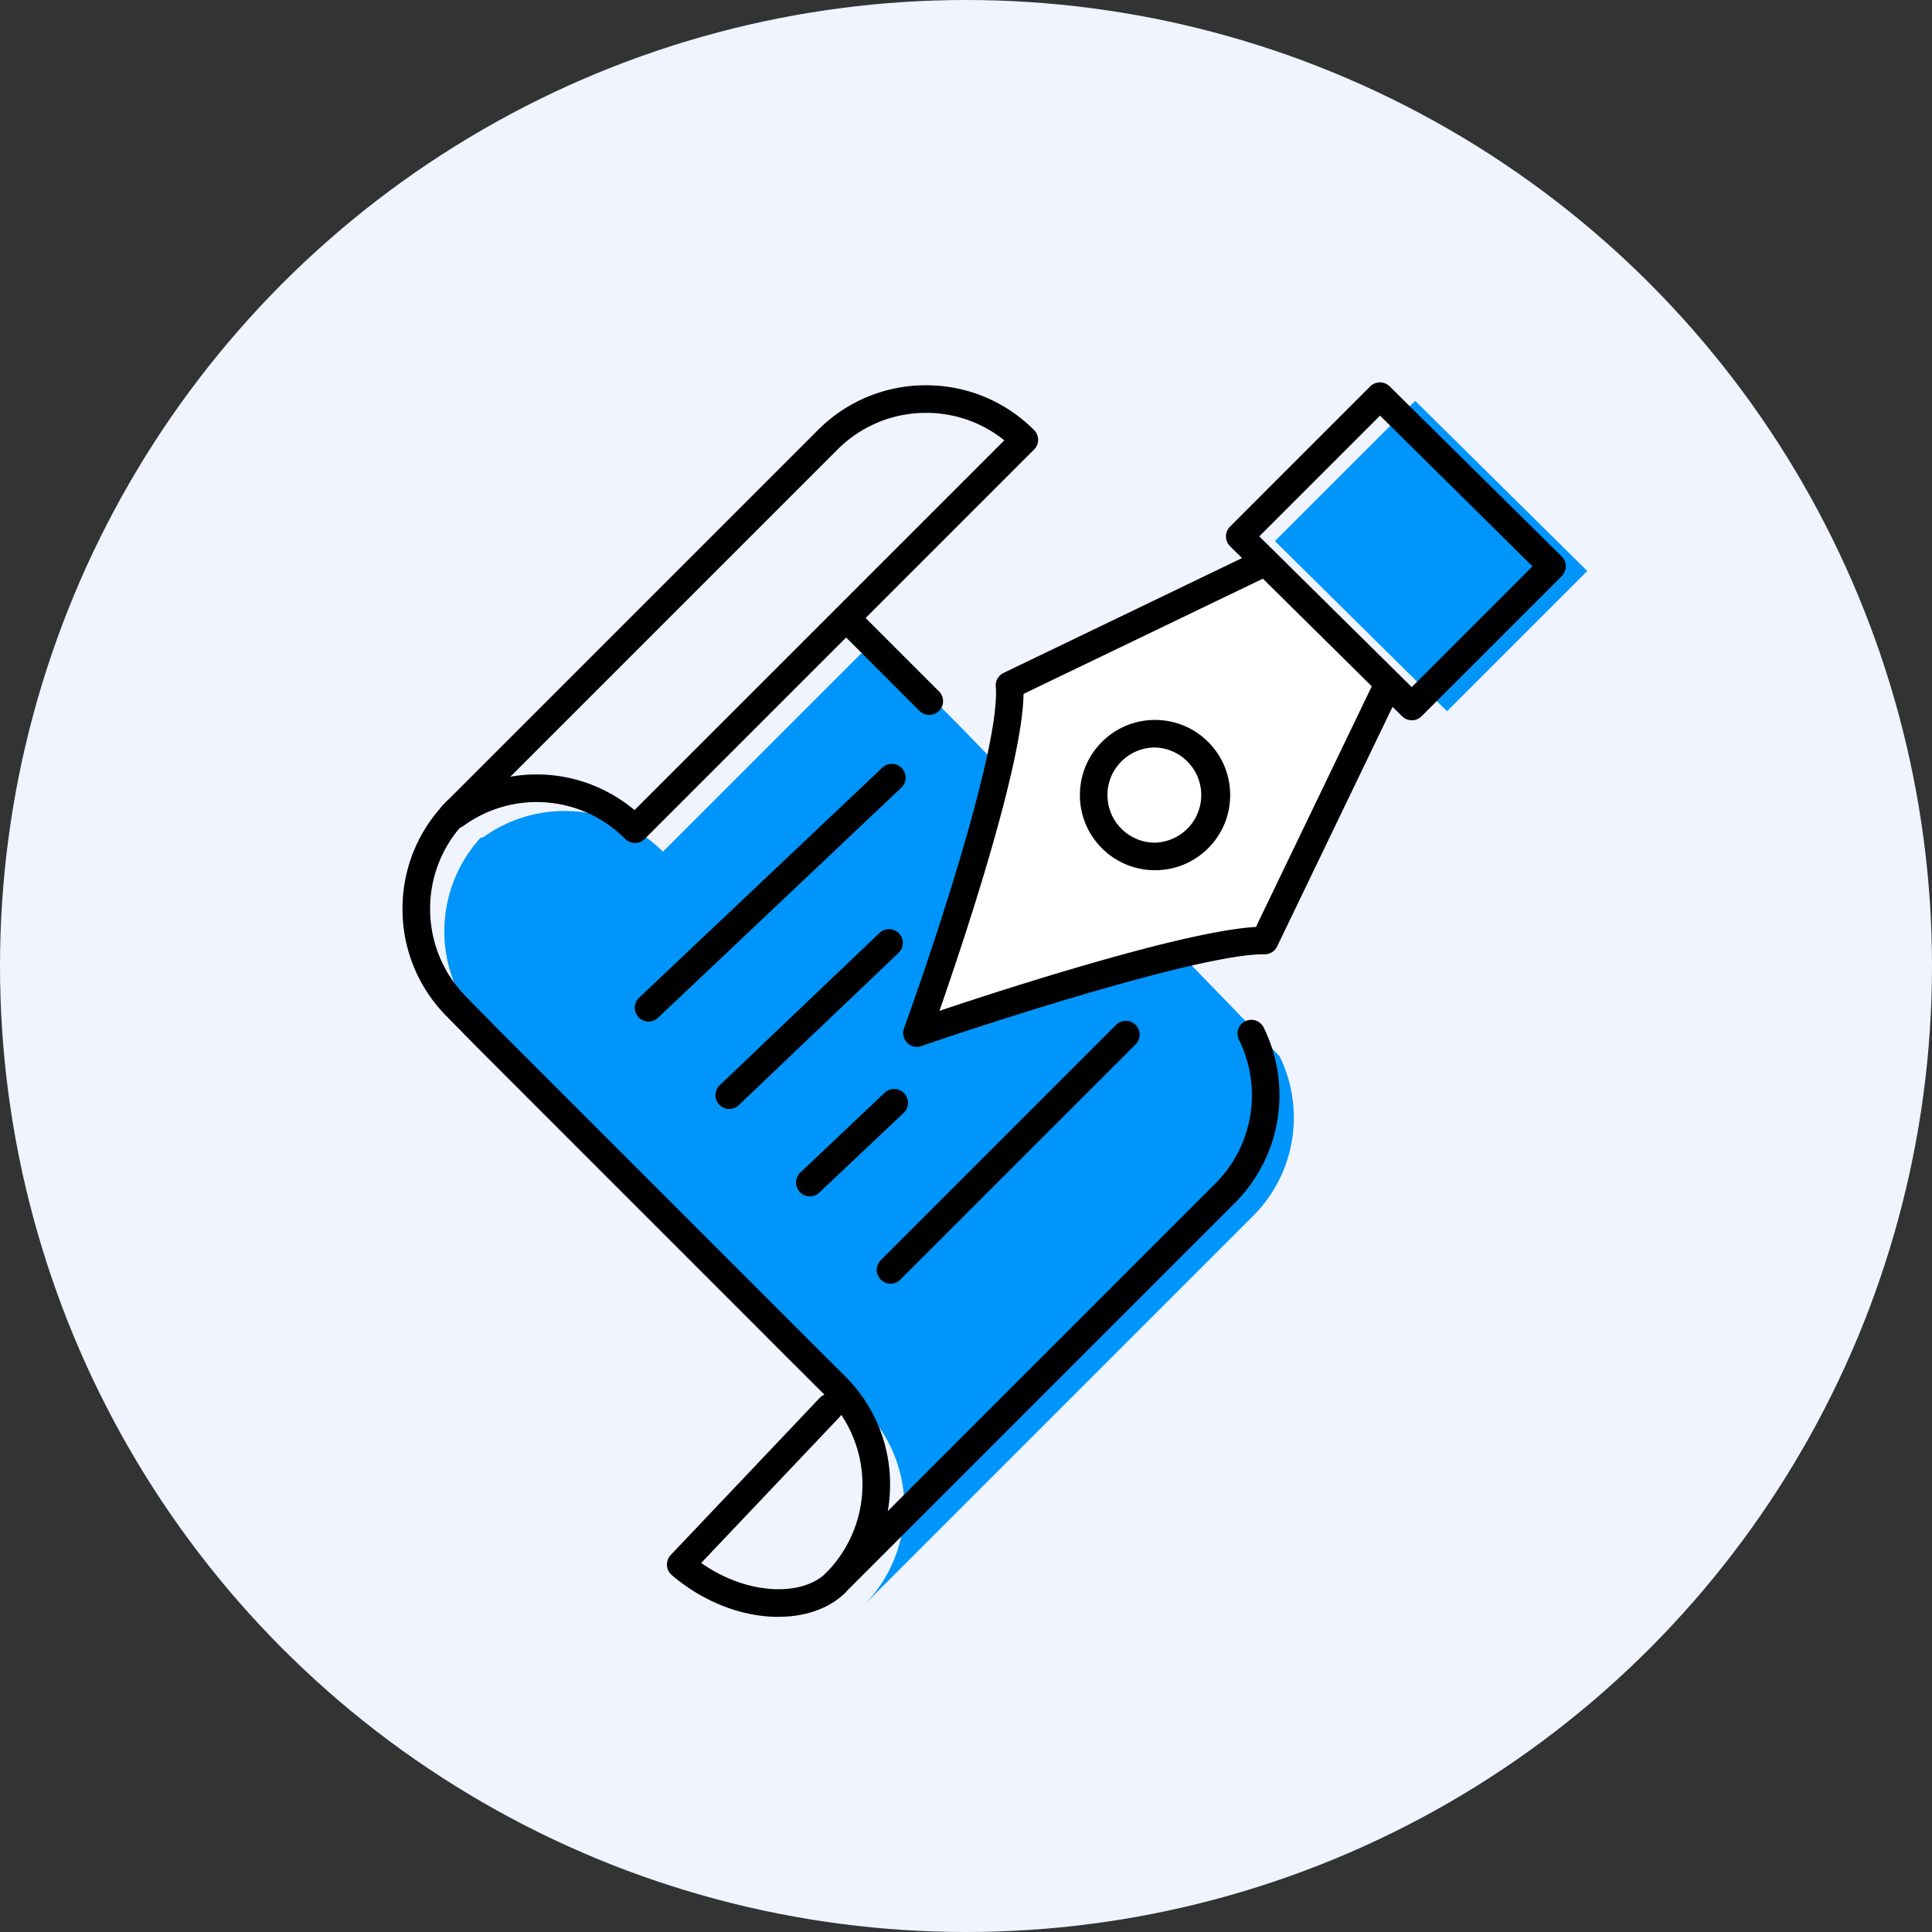 <svg width="96" height="96" fill="none" xmlns="http://www.w3.org/2000/svg"><rect width="100%" height="100%" fill="#333333" stroke="none"/><circle cx="48" cy="48" r="48" fill="#EFF4FF"/><path d="M63.575 52.476 47.568 35.954l-3.97-3.97-.616.297-10.04 10.039a6.91 6.91 0 0 0-8.93-.716l-.124.016a6.904 6.904 0 0 0 .214 9.543l1.475 1.504 15.687 15.687 1.651 1.648a6.908 6.908 0 0 1 0 9.768l19.35-19.35a6.91 6.91 0 0 0 1.313-7.942l-.003-.002Z" fill="#0095FA"/><path d="m62.488 28.121-12.323 5.934c.302 3.749-4.602 17.279-4.602 17.279s13.497-4.653 17.281-4.599l5.935-12.323-6.291-6.29Z" fill="#fff"/><path d="M41.52 79.34a.684.684 0 0 1-.485-.202.683.683 0 0 1 0-.969 6.23 6.23 0 0 0 0-8.8l-1.648-1.645L23.7 52.034l-1.48-1.508A7.54 7.54 0 0 1 20 45.16c0-2.03.79-3.935 2.224-5.369a.683.683 0 0 1 .97 0 .683.683 0 0 1 0 .97 6.181 6.181 0 0 0-1.822 4.399c0 1.661.648 3.224 1.821 4.4l1.48 1.508L40.355 66.75l1.649 1.646a7.545 7.545 0 0 1 2.224 5.37c0 .448-.039.89-.114 1.321l16.269-16.27a6.217 6.217 0 0 0 1.18-7.154.684.684 0 1 1 1.227-.608 7.585 7.585 0 0 1-1.441 8.73l-19.35 19.35a.685.685 0 0 1-.486.202l.008.002Zm4.656-43.814a.685.685 0 0 1-.486-.201l-3.97-3.971a.683.683 0 0 1 0-.969.683.683 0 0 1 .968 0l3.97 3.97a.684.684 0 0 1-.486 1.17h.004Z" fill="#000"/><path d="M31.55 41.889a.685.685 0 0 1-.485-.202 6.189 6.189 0 0 0-8.042-.646.668.668 0 0 1-.385.13.686.686 0 0 1-.644-1.153l18.65-18.65a7.543 7.543 0 0 1 5.37-2.224c2.027 0 3.934.79 5.368 2.224a.683.683 0 0 1 0 .969l-19.348 19.35a.685.685 0 0 1-.486.202h.003Zm-4.882-3.408c1.736 0 3.46.6 4.862 1.772L49.904 21.88a6.177 6.177 0 0 0-3.888-1.365 6.191 6.191 0 0 0-4.4 1.822L25.358 38.595a7.455 7.455 0 0 1 1.31-.114Zm12.008 41.86c-.194 0-.393-.008-.594-.026-1.648-.144-3.32-.873-4.702-2.05a.69.69 0 0 1-.054-.996l7.401-7.804a.685.685 0 0 1 .995.943l-6.88 7.254c2.343 1.651 5.059 1.64 6.195.504a.683.683 0 0 1 .97 0 .683.683 0 0 1 0 .969c-.778.777-1.97 1.204-3.33 1.204v.002Zm6.887-28.322a.688.688 0 0 1-.646-.92c1.68-4.632 4.793-14.142 4.563-16.989a.685.685 0 0 1 .385-.672l12.323-5.934a.684.684 0 0 1 .915.32.684.684 0 0 1-.32.915l-11.924 5.74c-.049 3.563-2.999 12.365-4.18 15.75 3.426-1.15 12.179-3.969 15.729-4.17l5.75-11.946a.685.685 0 1 1 1.236.594L63.459 47.03a.682.682 0 0 1-.628.388h-.059c-3.126 0-13.55 3.368-16.984 4.56a.699.699 0 0 1-.227.038l.002.003Zm11.83-8.779a3.709 3.709 0 0 1-2.64-1.093 3.709 3.709 0 0 1-1.093-2.64 3.71 3.71 0 0 1 1.093-2.64 3.709 3.709 0 0 1 2.64-1.093c.997 0 1.935.387 2.64 1.093a3.709 3.709 0 0 1 1.093 2.64c0 .997-.387 1.935-1.093 2.64a3.709 3.709 0 0 1-2.64 1.093Zm0-6.097a2.35 2.35 0 0 0-1.671.692 2.344 2.344 0 0 0-.693 1.672c0 .633.246 1.224.693 1.671a2.344 2.344 0 0 0 1.671.693 2.365 2.365 0 0 0 0-4.728Z" fill="#000"/><path d="m71.902 35.34-8.551-8.453 6.97-6.968 8.549 8.453-6.968 6.968Z" fill="#0095FA"/><path d="M70.154 35.792a.691.691 0 0 1-.483-.199l-8.552-8.453a.687.687 0 0 1-.002-.971l6.967-6.968a.685.685 0 0 1 .966-.003l8.552 8.453a.686.686 0 0 1 .002.972l-6.967 6.967a.684.684 0 0 1-.486.202h.003Zm-7.58-9.14 7.574 7.49 6-6-7.575-7.49-6 6ZM32.227 50.76a.687.687 0 0 1-.472-1.183L43.869 38.12a.686.686 0 0 1 .943.994L32.698 50.572a.678.678 0 0 1-.47.189Zm4.008 4.344a.685.685 0 0 1-.473-1.18l7.942-7.568a.685.685 0 0 1 .945.992l-7.941 7.567a.679.679 0 0 1-.473.189Zm4.006 4.342a.687.687 0 0 1-.473-1.183l4.19-3.963a.683.683 0 0 1 .97.028.685.685 0 0 1-.026.97l-4.19 3.962a.69.69 0 0 1-.47.189v-.003Zm4.011 4.341a.684.684 0 0 1-.486-.202.683.683 0 0 1 0-.969l11.69-11.69a.683.683 0 0 1 .97 0 .683.683 0 0 1 0 .969l-11.691 11.69a.685.685 0 0 1-.486.202h.003Z" fill="#000"/></svg>